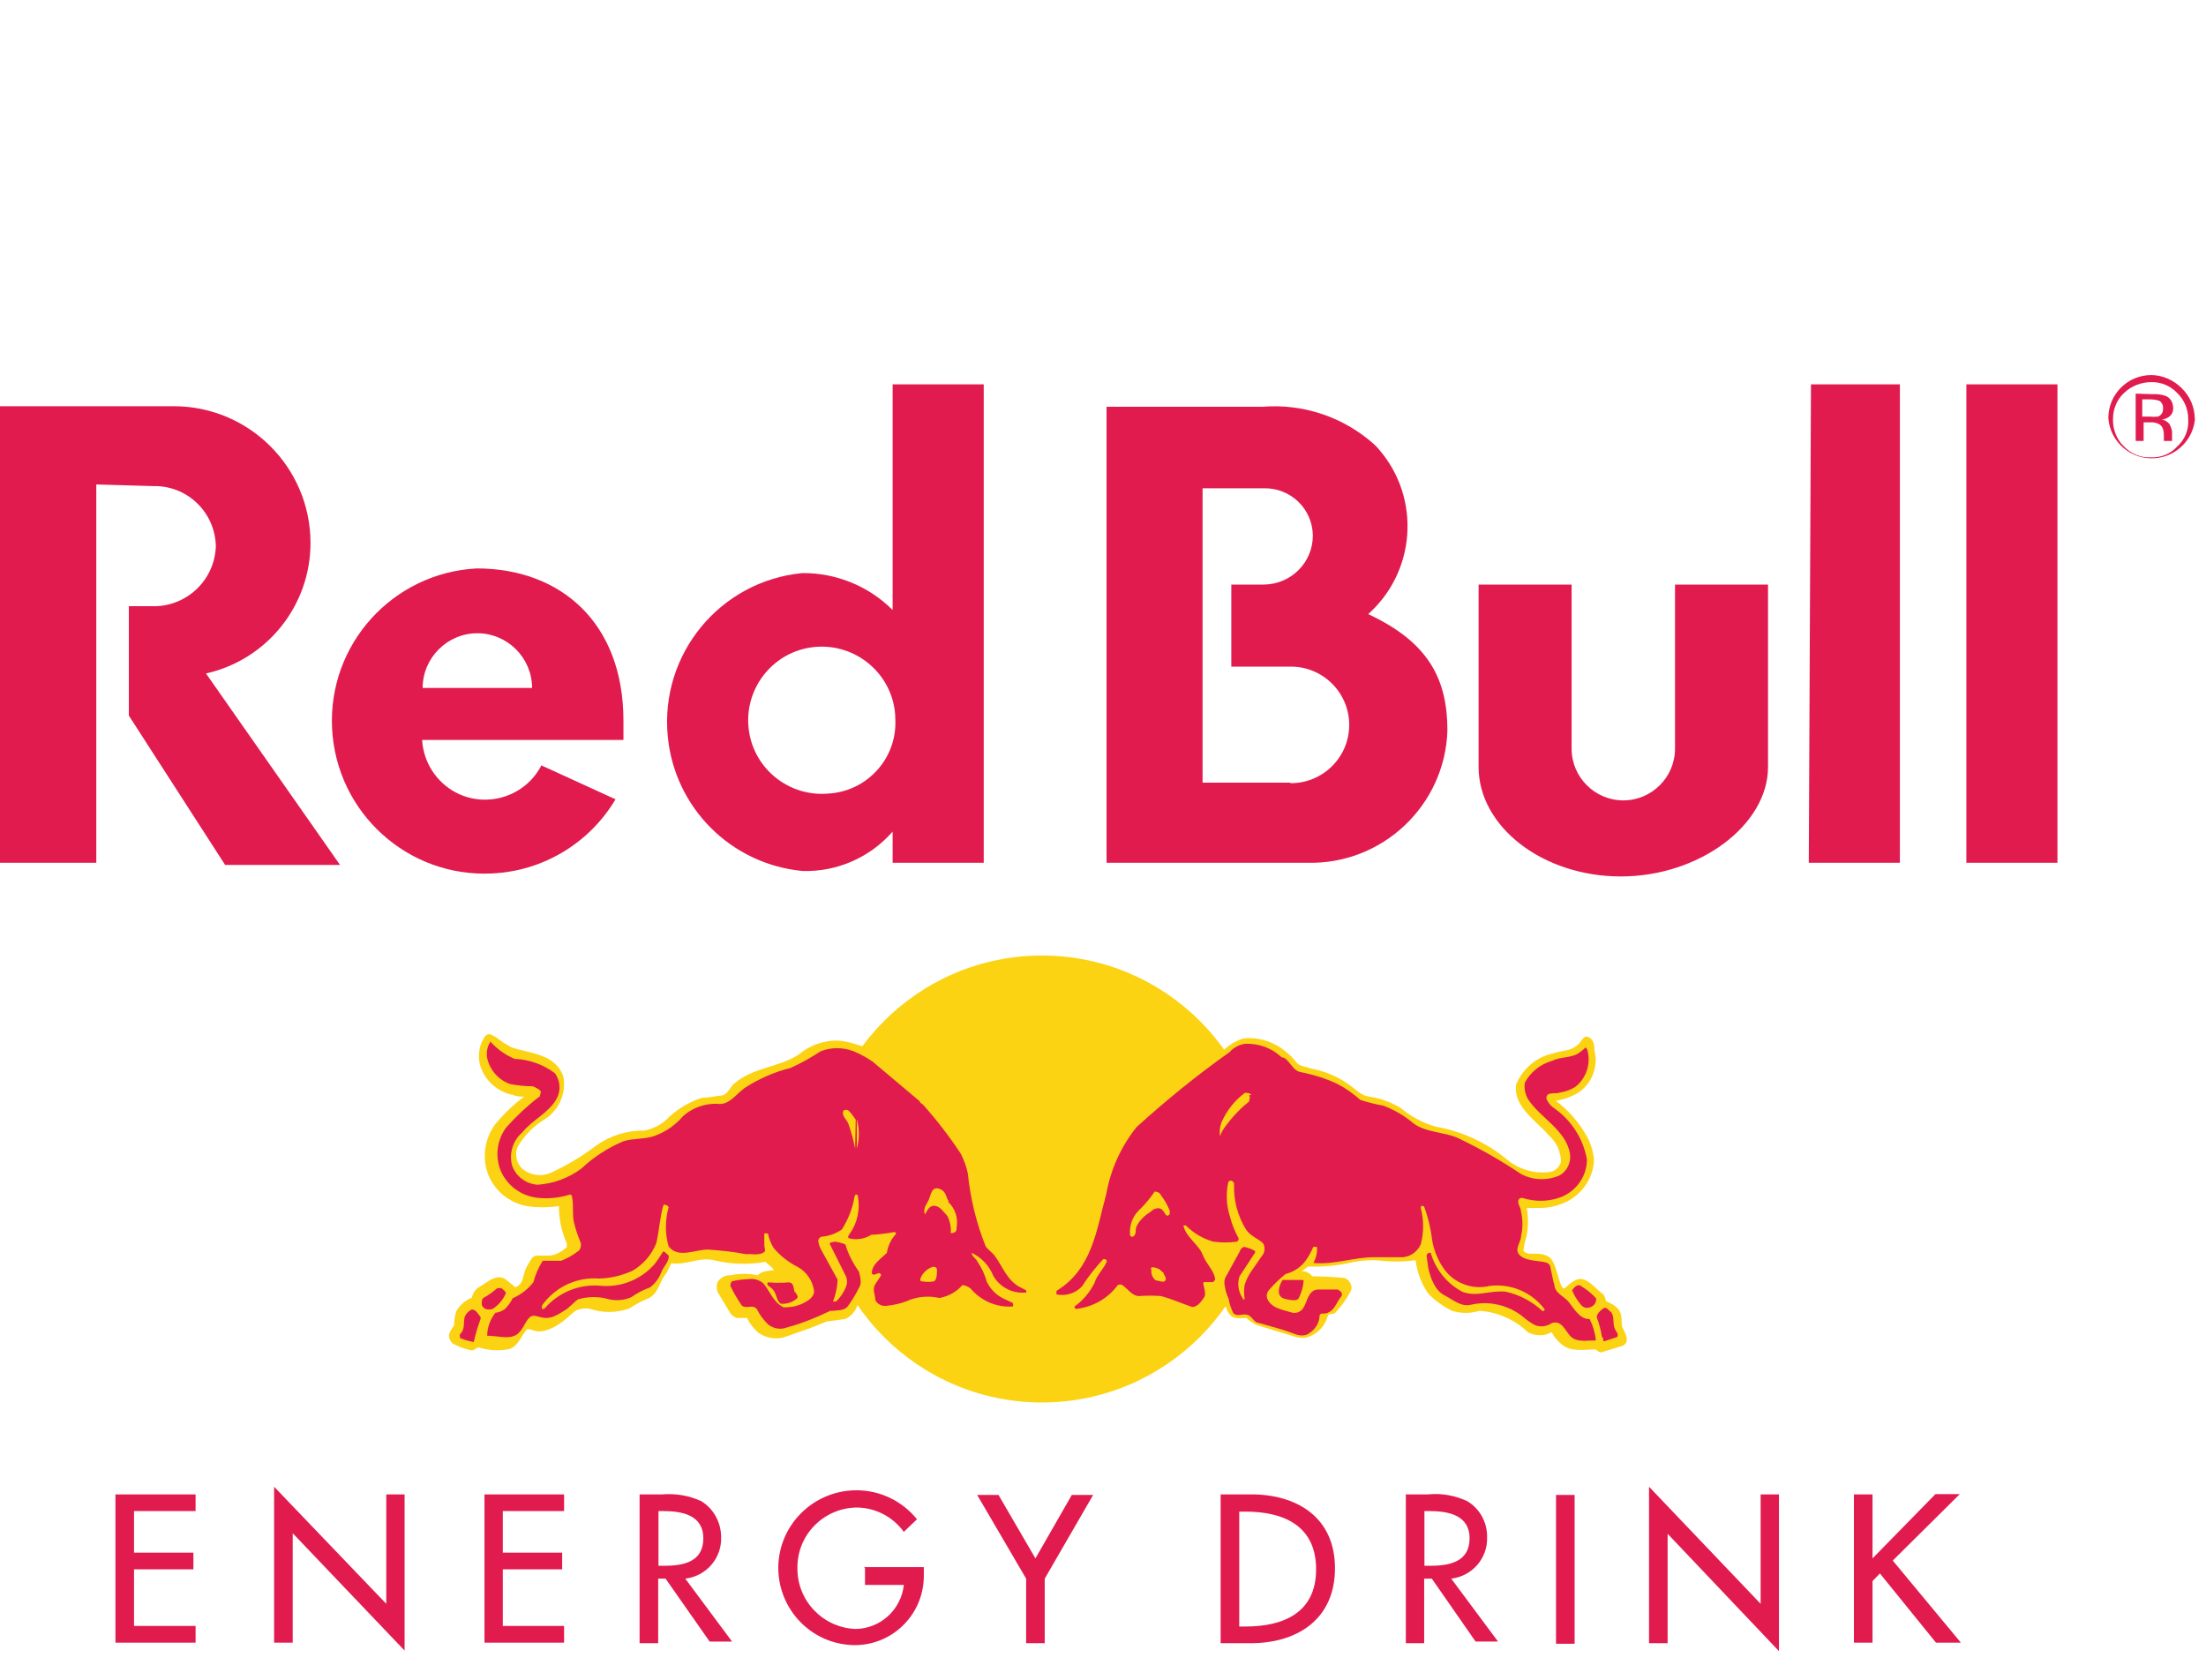 <?xml version="1.0" encoding="UTF-8"?><svg id="Layer_1" xmlns="http://www.w3.org/2000/svg" viewBox="0 0 80.64 61.41"><defs><style>.cls-1,.cls-2{fill-rule:evenodd;}.cls-1,.cls-3{fill:#e11b4e;}.cls-4,.cls-2{fill:#fbd313;}</style></defs><g id="Layer_2-2"><path class="cls-3" d="M57.45,21.37h-3.4v6.67c0,2.17,2.33,4,5.2,4s5.38-1.88,5.38-4v-6.67h-3.4v6c0,1.04-.85,1.89-1.89,1.89s-1.89-.85-1.89-1.89h0v-6ZM3.52,17.71v13.83H0V14.85H6.35c2.76,0,5,2.24,5,5,0,2.29-1.59,4.27-3.82,4.77l4.9,7h-4.2l-3.52-5.46v-4h.82c1.25,.05,2.31-.92,2.36-2.18h0c-.02-1.24-1.03-2.23-2.27-2.21h-.03l-2.07-.06Zm32.44,13.84V14.05h-3.33v8.25c-.87-.87-2.06-1.36-3.3-1.35-3.01,.29-5.21,2.96-4.92,5.97,.25,2.61,2.31,4.67,4.92,4.92,1.26,.04,2.47-.49,3.3-1.44v1.14h3.33Zm-5.68-2.54c-1.48,.13-2.79-.96-2.92-2.44-.13-1.48,.96-2.79,2.44-2.92s2.79,.96,2.92,2.44c0,.08,.01,.16,.01,.24,.05,1.41-1.04,2.6-2.45,2.68m19.69-6.52c1.79-1.56,1.99-4.27,.43-6.07-.05-.06-.1-.11-.15-.16-1.12-1.01-2.6-1.51-4.1-1.39h-5.7V31.54h7.34c2.74,.07,5.03-2.09,5.12-4.83,0-1.9-.7-3.25-2.94-4.28m-2.83,6.18h-3.18v-10.76h2.24c.97-.02,1.77,.74,1.79,1.71v.02c0,.99-.8,1.78-1.79,1.79h-1.19v3h2.18c1.18,0,2.13,.96,2.13,2.13,0,1.17-.95,2.13-2.13,2.13"/><path class="cls-3" d="M15.45,25.15c0-1.1,.9-2,2-2s2,.9,2,2h-4Zm7.34,1.9v-.7c0-3.61-2.32-5.57-5.36-5.57-3.08,.16-5.45,2.78-5.29,5.86,.16,3.08,2.78,5.45,5.86,5.29,1.86-.09,3.55-1.11,4.5-2.71l-2.71-1.24c-.58,1.13-1.98,1.58-3.11,1-.73-.38-1.2-1.11-1.25-1.93h7.36Zm43.41-13h3.25V31.54h-3.33l.08-17.49Zm5.68,0h3.33V31.54h-3.33V14.05Z"/><path class="cls-4" d="M29.92,43.11c0-4.51,3.65-8.17,8.16-8.18,4.51,0,8.17,3.65,8.18,8.16,0,4.51-3.65,8.17-8.16,8.18h-.01c-4.51,0-8.16-3.65-8.17-8.16"/><path class="cls-2" d="M31.53,38.25l.4,.21c.61,.43,1,.79,1.94,1.57,.29,.32,.56,.65,.82,1,.45,.44,.77,.99,.93,1.6,.12,.93,.35,1.85,.7,2.72,.09,.14,.2,.27,.32,.38,.25,.32,.35,.83,.82,1.1l.38,.23c.12,.11-.09,.49-.74,.4,.34,.17,.3,.55-.19,.57-.63,.04-1.24-.2-1.67-.65-.06-.06-.25,.19-.59,.32s-.8,0-1.16,.06-.78,.27-1.14,.3c-.63,0-.72-.43-.72-.81v-.16c-.08,.22-.17,.43-.29,.63-.07,.22-.23,.4-.44,.5l-.68,.09c-.53,.23-1.06,.4-1.6,.59-.32,.07-.65,0-.91-.19-.17-.15-.31-.33-.4-.53h-.38c-.09-.03-.17-.09-.23-.17l-.47-.78c-.04-.12-.04-.24,0-.36,.1-.16,.28-.26,.47-.25,.33-.07,.67-.07,1,0,.15-.17,.38-.15,.59-.19-.08-.13-.21-.19-.31-.3-.62,.11-1.26,.09-1.88-.06-.55-.13-1,.19-1.56,.11l-.17,.35c-.26,.28-.28,.74-.66,.93-.25,.1-.49,.23-.72,.38-.47,.16-.98,.16-1.45,0-.17-.02-.34,0-.49,.07-.14,.1-.31,.27-.48,.4s-.51,.34-.8,.36-.34-.11-.51-.07c-.21,.24-.32,.62-.65,.72-.37,.07-.74,.05-1.1-.06-.11,0-.17,.13-.3,.1-.23-.05-.46-.13-.67-.25-.07-.07-.12-.17-.13-.27,0-.15,.13-.28,.19-.4,0-.17,.03-.34,.08-.51,.13-.22,.33-.4,.57-.49,.03-.17,.13-.31,.28-.4,.27-.14,.57-.48,.93-.29l.38,.31c.34-.14,.25-.48,.42-.76s.19-.4,.4-.4h.46c.23-.04,.43-.15,.6-.31v-.13c-.19-.43-.29-.9-.29-1.37-.39,.06-.79,.06-1.18,0-.63-.12-1.16-.55-1.4-1.14-.24-.62-.14-1.33,.26-1.86,.31-.37,.66-.71,1.05-1-.12,0-.27,0-.4-.06-.59-.11-1.06-.55-1.22-1.12-.08-.34-.02-.7,.17-1,.06-.07,.12-.13,.23-.09,.27,.11,.36,.26,.61,.38l.15,.09c.69,.23,1.62,.23,1.9,1.09,.1,.63-.19,1.25-.74,1.57-.39,.25-.72,.59-.95,1-.1,.28-.02,.6,.21,.8,.29,.22,.67,.27,1,.13,.59-.27,1.15-.6,1.67-1,.52-.37,1.14-.56,1.77-.55,.29-.06,.56-.19,.78-.38,.37-.38,.83-.66,1.33-.82,.24,0,.47-.06,.7-.08s.32-.32,.46-.43c.7-.61,1.63-.59,2.37-1.07,.4-.34,.91-.52,1.43-.51,.24,.02,.48,.07,.7,.15l.2,.06Zm.69,7.18c-.36,.04-.72,.09-1.07,.17,.06,.32,.2,.62,.42,.86,.13-.48,.53-.67,.65-1m11.89,.1c.21,.32,.33,.64,.52,1,.15-.32,.33-.62,.53-.91-.35,0-.7-.01-1.05-.07m.44,1.57c0,.06-.06,.08-.15,.08,.06,.41-.22,.8-.64,.87h-.03c-.36,0-.95-.34-1.29-.36s-1,.25-1.39-.32c-.38,.5-.98,.78-1.61,.76-.29,0-.61-.17-.17-.55-1,.32-1-.34-.8-.46,.21-.15,.41-.32,.59-.51,1.35-1.41,.85-3.86,2.32-5.49,.66-.69,1.4-1.3,2.2-1.81,.4-.28,.8-.68,1.18-1h0c.2-.18,.44-.32,.7-.4,.5-.05,1,.09,1.41,.38,.21,.15,.39,.33,.55,.53,.13,.12,.32,.12,.49,.19,.46,.08,.91,.26,1.3,.52,.28,.17,.51,.47,.85,.51,.4,.06,.78,.2,1.12,.4,.38,.32,.83,.56,1.31,.7,.98,.17,1.89,.6,2.65,1.24,.45,.35,1.03,.5,1.59,.4,.16-.06,.28-.19,.33-.35,0-.36-.15-.71-.42-.95-.48-.57-1.33-1.06-1.22-1.88,.24-.58,.74-1.01,1.35-1.14,.29-.11,.65-.07,.91-.32,.12-.08,.19-.38,.4-.27s.19,.31,.21,.5c.14,.58-.1,1.19-.59,1.52-.25,.15-.54,.26-.83,.3,.47,.35,.86,.8,1.14,1.31,.15,.27,.24,.57,.26,.88-.04,.64-.42,1.21-1,1.5-.33,.16-.69,.24-1.06,.23h-.4c.06,.33,.06,.67,0,1-.06,.19-.1,.38-.12,.57,.08,.08,.2,.12,.31,.1,.28,0,.61,0,.76,.28s.19,.59,.3,.86c0,0,.06,.15,.12,.13s.38-.4,.66-.34,.5,.36,.76,.55c.06,.07,.09,.16,.1,.25,.21,.09,.49,.23,.55,.49s0,.33,.06,.48,.24,.38,.11,.59l-.08,.07-.81,.25c-.08-.01-.14-.05-.19-.11-.42,0-.92,.11-1.26-.19-.15-.12-.27-.27-.36-.44-.27,.15-.6,.15-.87,0-.48-.46-1.11-.74-1.77-.78-.33,.1-.67,.1-1,0-.32-.16-.62-.37-.87-.63-.25-.36-.41-.78-.46-1.22-.48,.06-.96,.06-1.44,0-.37-.01-.73,.03-1.09,.12-.46,.09-.93,.13-1.4,.11l-.23,.17c.11,0,.21,.04,.3,.1l.08,.09c.39,0,.79,.02,1.18,.06,.09,.03,.17,.1,.21,.19,.06,.1,.06,.22,0,.32-.15,.28-.33,.53-.55,.76-.06,.08-.25,0-.27,.12-.11,.39-.41,.69-.8,.79-.15,.02-.31,0-.45-.05l-1.32-.4c-.15-.07-.29-.16-.41-.27-.19,0-.46,.06-.59-.11-.07-.07-.11-.16-.14-.25-.16-.25-.27-.53-.32-.82"/><path class="cls-1" d="M31.32,40.91c.1,.35,.1,.73,0,1.08m-.06,0c-.06-.3-.14-.6-.24-.89-.06-.17-.27-.31-.19-.5,.06-.04,.13-.04,.19,0,.1,.1,.18,.21,.26,.33m3.37,3c.26,.23,.38,.59,.32,.93,0,.06,0,.19-.13,.21s-.08,0-.08-.07c0-.19-.04-.38-.13-.55-.12-.12-.27-.37-.48-.37s-.26,.21-.34,.31,0,0,0,0c-.09-.21,.08-.38,.15-.55s.1-.48,.38-.38,.23,.34,.35,.47m-.44,2.51c0,.13,0,.32-.1,.4-.15,.03-.3,.03-.45,0,0,0-.08,0-.06-.08,.07-.21,.24-.38,.46-.45,.05,0,.13,0,.15,.09m-15.4-7.69c.52,.03,1.02,.21,1.43,.52,.21,.28,.23,.65,.06,.95-.29,.51-.88,.76-1.24,1.21-.35,.3-.5,.77-.38,1.22,.14,.4,.51,.67,.93,.7,.58-.04,1.13-.24,1.6-.59,.45-.42,.97-.76,1.54-1,.38-.12,.8-.06,1.18-.21,.39-.15,.73-.39,1-.71,.34-.3,.78-.46,1.24-.45,.42,.07,.66-.31,1-.57,.52-.34,1.09-.59,1.69-.74,.38-.17,.75-.38,1.1-.61,.39-.15,.81-.15,1.2,0,.25,.1,.48,.23,.7,.38l1.71,1.44c.02,.05,.07,.1,.12,.12,.51,.57,.98,1.18,1.4,1.82,.11,.23,.2,.46,.25,.71,.09,.91,.31,1.81,.65,2.66,.09,.13,.26,.24,.34,.36,.28,.38,.44,.87,.89,1.12l.25,.13s.02,.06,0,.08h0c-.49,.05-.96-.19-1.2-.61-.15-.37-.43-.67-.79-.84h0c0,.13,.17,.21,.21,.32,.15,.22,.27,.47,.34,.73,.13,.27,.34,.49,.61,.62l.34,.16s.04,.09,0,.13h0c-.56,.04-1.1-.18-1.48-.59-.09-.11-.22-.18-.36-.19-.22,.25-.51,.41-.84,.47-.35-.08-.72-.06-1.06,.06-.29,.13-.59,.2-.9,.23-.16,.01-.31-.07-.38-.21,0-.19-.13-.4,0-.59l.21-.32s-.02-.07-.06-.08h-.01c-.08,0-.23,.13-.27,0,0-.32,.34-.53,.55-.74,.04-.26,.16-.51,.34-.7,0-.03-.04-.06-.07-.06-.28,.05-.56,.09-.84,.1-.24,.15-.53,.2-.8,.13-.07,0-.05-.1,0-.15,.29-.4,.4-.9,.31-1.39,0,0,0-.06-.06-.06s0,0-.06,.06c-.07,.44-.23,.85-.47,1.22-.22,.15-.47,.24-.74,.26-.07,.02-.11,.08-.12,.15,.02,.15,.08,.29,.16,.42l.55,1c-.01,.27-.07,.55-.17,.8h.11c.19-.18,.33-.4,.4-.65,.01-.11,0-.22-.06-.32l-.57-1.14c0-.06,.12-.06,.19-.08,.13,.02,.26,.05,.38,.1,.11,.36,.28,.69,.5,1,.05,.19,.11,.44,0,.59-.12,.24-.26,.47-.42,.69-.15,.15-.36,.13-.57,.15h-.06c-.51,.25-1.04,.46-1.59,.61-.23,.09-.5,.04-.69-.12-.16-.16-.3-.34-.4-.55-.15-.19-.38,0-.55-.13-.16-.23-.3-.47-.42-.72,0-.06,.01-.13,.06-.17,.2-.05,.4-.07,.61-.08,.19-.03,.38,.03,.53,.15,.25,.29,.36,.69,.74,.88,.28,.01,.56-.05,.8-.19,.15-.08,.32-.21,.32-.4-.05-.37-.27-.7-.59-.88-.34-.17-.65-.41-.89-.7-.1-.16-.17-.34-.21-.53h-.13s0,.3,0,.42,.06,.19,0,.26c-.19,.14-.44,.06-.67,.08-.46-.09-.93-.14-1.4-.17-.46,0-1.09,.34-1.43-.12-.13-.46-.13-.96,0-1.42,0-.04-.05-.08-.09-.08-.03-.03-.07-.03-.1,0h0c-.13,.44-.15,.93-.26,1.39-.17,.42-.47,.77-.86,1-.39,.18-.8,.28-1.23,.29-.77-.06-1.52,.27-2,.87-.05,.06-.11,.12-.09,.21s.09,0,.11,0c.5-.57,1.24-.88,2-.82,.75,.08,1.5-.21,2-.78,.12-.15,.22-.31,.32-.47,.08,0,.14,.11,.21,.15,0,.23-.17,.38-.26,.57-.08,.23-.23,.44-.42,.59-.25,.09-.48,.21-.69,.36-.25,.11-.54,.14-.81,.08-.37-.11-.77-.11-1.14,0-.16,.11-.31,.3-.48,.4s-.44,.3-.72,.28-.42-.17-.59,0-.25,.53-.53,.65-.65,0-1,0c0-.3,.11-.6,.3-.84,.12-.01,.24-.06,.34-.13,.12-.12,.22-.25,.29-.4,.3-.13,.56-.33,.76-.59,.07-.28,.19-.54,.34-.78h.67c.24-.09,.46-.22,.66-.38,.06-.08,.08-.18,.06-.27-.1-.25-.19-.5-.25-.76-.07-.3,0-.59-.07-.93,0,0,0-.08-.08-.08-.38,.12-.77,.16-1.16,.12-.61-.06-1.13-.44-1.37-1-.21-.53-.13-1.13,.21-1.58,.36-.4,.75-.77,1.18-1.1,.06,0,.06-.13,.08-.19s-.25-.21-.32-.21c-.27,0-.54-.03-.8-.08-.44-.15-.77-.54-.85-1-.02-.19,.02-.39,.13-.55,.25,.28,.56,.5,.91,.64m-1.27,9.43v.06c-.1,.28-.19,.56-.25,.85-.18-.03-.35-.08-.51-.15v-.13c.19-.17,.13-.38,.17-.61,.04-.13,.14-.24,.27-.3,.15,0,.23,.17,.32,.28m.93-.89c-.1,.24-.27,.45-.49,.59-.09,.03-.18,.03-.27,0,0,0-.13-.08-.13-.17s0-.19,.06-.23c.18-.1,.35-.22,.51-.36h.15s.15,.11,.17,.19m10.57-.08c0,.08,.15,.19,.06,.27-.16,.14-.38,.21-.59,.19-.17-.12-.14-.36-.29-.52s-.23-.13-.19-.26h.06c.23,.02,.47,.02,.7,0,.23,0,.17,.25,.25,.4m13.38-3.57c.13,.17,.23,.35,.31,.55v.12s-.06,.09-.12,.05-.13-.28-.32-.26-.21,.11-.32,.17-.44,.34-.48,.59c0,.09,0,.23-.11,.28-.04,.01-.09-.01-.1-.06h0c-.03-.34,.08-.66,.31-.89,.22-.21,.42-.45,.59-.7,.1,0,.2,.05,.24,.15m.08,2.81c0,.08,.13,.19,.07,.29s-.24,0-.34,0c-.12-.08-.19-.23-.17-.38-.02-.03-.02-.07,0-.1,.15-.01,.3,.05,.4,.17m3.17-6.46c.06,.08,0,.17,0,.23-.33,.26-.62,.57-.87,.91-.08,.11-.15,.23-.19,.36h0c-.03-.18-.01-.36,.06-.53,.19-.42,.48-.79,.85-1.06,0,0,.19,0,.23,.07m1.2-1.35c.23,.14,.32,.46,.59,.52,.47,.09,.92,.23,1.35,.43,.31,.16,.59,.36,.85,.59,.28,.09,.56,.16,.84,.21,.39,.15,.76,.36,1.08,.63,.46,.36,1.12,.32,1.64,.55,.8,.38,1.57,.82,2.3,1.31,.44,.24,.96,.26,1.42,.06,.28-.16,.43-.48,.38-.8-.15-.87-1.1-1.31-1.54-2-.1-.18-.14-.39-.11-.59,.21-.39,.57-.68,1-.8,.3-.15,.68-.1,.95-.27,.09-.06,.18-.13,.26-.21,.06,0,.06,.06,.08,.1,.13,.49-.04,1.01-.44,1.33-.17,.11-.37,.18-.57,.21-.17,.07-.51-.06-.49,.23,.06,.14,.16,.26,.28,.34,.63,.44,1.07,1.12,1.2,1.88,0,.59-.36,1.11-.89,1.35-.39,.16-.83,.2-1.24,.11-.11,0-.28-.13-.36,0s.08,.29,.08,.44c.07,.3,.07,.61,0,.91,0,.21-.25,.46-.06,.67s.57,.21,.88,.26,.24,.21,.28,.33,.06,.36,.12,.49c0,.32,.36,.44,.53,.65s.4,.64,.76,.62c.12,.24,.2,.51,.23,.78h0c-.29,0-.69,.08-.91-.13s-.33-.63-.71-.5c-.17,.12-.39,.15-.59,.08-.18-.09-.34-.21-.49-.34-.52-.4-1.19-.56-1.84-.42-.38,.11-.67-.17-1-.34s-.5-.59-.59-1l-.06-.44s0-.08,.08-.11h.07c.18,.61,.59,1.12,1.15,1.42,.53,.21,1-.06,1.59,0,.51,.11,.97,.36,1.35,.71,0,0,.06,0,.08-.06h0c-.47-.63-1.24-.96-2.02-.86-.63,.15-1.3-.1-1.67-.63-.21-.3-.35-.64-.42-1-.05-.43-.15-.86-.3-1.27,0,0-.08-.06-.12,0v.06c.11,.43,.11,.88,0,1.31-.13,.3-.43,.5-.76,.48h-.95c-.76,0-1.44,.28-2.22,.21,.1-.18,.15-.38,.13-.59h-.13s-.12,.27-.21,.4c-.18,.3-.47,.51-.8,.59-.23,.18-.44,.39-.63,.61-.06,.08-.08,.18-.05,.28,.15,.38,.59,.42,.93,.53,.16,.03,.32-.05,.4-.19,.15-.24,.17-.62,.51-.66h.74c.06,.03,.11,.07,.15,.13v.1c-.17,.19-.24,.47-.45,.59s-.27,0-.36,.11c0,.26-.14,.51-.36,.65-.19,.17-.46,.09-.67,0-.4-.15-.8-.24-1.2-.36-.17,0-.24-.26-.43-.3s-.35,.09-.5-.06c-.08-.17-.14-.35-.17-.53-.06-.13-.11-.27-.13-.42-.03-.1-.03-.22,0-.32l.55-1c0-.06,.09-.13,.15-.15,.14,.03,.27,.08,.4,.15v.06l-.57,.87c-.09,.28-.04,.58,.13,.82,0,0,0,.06,.06,0-.03-.17-.03-.35,0-.52,.06-.17,.13-.32,.23-.47l.45-.65c.06-.12,.06-.26,0-.38-.19-.19-.46-.26-.63-.51-.31-.5-.46-1.08-.44-1.67,0-.06-.05-.11-.11-.12,0,0-.08,0-.1,.06-.09,.41-.07,.85,.06,1.25,.07,.28,.18,.55,.32,.8,0,0,0,.1-.07,.12-.29,.04-.57,.04-.86,0-.38-.11-.72-.31-1-.59h-.09c.09,.43,.55,.68,.7,1.06s.4,.55,.46,.89c0,.05-.04,.09-.08,.12h-.32c-.11,0,.11,.38,0,.55s-.25,.36-.44,.36c-.38-.13-.76-.3-1.14-.4-.27-.02-.53-.02-.8,0-.25,0-.42-.27-.61-.4-.05-.03-.12-.03-.17,0-.36,.49-.91,.8-1.52,.87,0,0-.06,0-.06-.09h0c.31-.22,.56-.52,.73-.86,.09-.3,.34-.51,.45-.79,0,0,0-.06-.07-.08h-.06c-.29,.31-.55,.64-.78,1-.24,.25-.59,.36-.93,.29v-.13c1.31-.8,1.46-2.23,1.82-3.54,.16-.9,.54-1.74,1.11-2.45,1.08-.98,2.21-1.9,3.4-2.74,.14-.16,.34-.27,.55-.3,.5-.03,.99,.15,1.35,.49m12.05,9.32c.11,.15,.06,.38,.11,.55s.19,.24,.1,.36l-.46,.15c-.09,0,0-.11-.09-.15-.04-.25-.1-.49-.19-.72,0-.14,.13-.25,.24-.33s.19,.08,.29,.14m-1.08-.94c.2,.12,.38,.27,.53,.44,0,.08-.02,.17-.08,.23-.07,.07-.16,.11-.26,.11-.1,0-.19-.06-.25-.15-.12-.15-.22-.31-.29-.49,.06-.1,.21-.27,.35-.14m-10.17-.17c-.02,.21-.08,.4-.17,.59-.06,.12-.25,.08-.38,.06s-.33-.06-.35-.25c-.01-.17,.04-.33,.14-.47h.61c.19,0,.15,0,.15,.09"/><path class="cls-3" d="M4.22,60.05h2.93v-.61h-2.25v-2.07h2.17v-.61h-2.17v-1.52h2.25v-.61h-2.93v5.42Zm5.8,0h.68v-4l4.09,4.29v-5.71h-.67v4l-4.1-4.28v5.7Zm7.69,0h2.91v-.61h-2.24v-2.07h2.17v-.61h-2.17v-1.52h2.24v-.61h-2.91v5.42Zm7.34-2.34c.77-.09,1.34-.75,1.31-1.52,0-.53-.27-1.03-.72-1.31-.45-.21-.94-.29-1.43-.25h-.83v5.44h.68v-2.36h.27l1.61,2.3h.82l-1.71-2.3Zm-1-2.47h.19c.67,0,1.47,.13,1.47,1s-.75,1-1.43,1h-.21v-2h-.02Zm7.57,2.09v.61h1.42c-.1,.91-.86,1.6-1.77,1.61-1.19-.05-2.13-1.03-2.12-2.22-.02-1.21,.95-2.2,2.16-2.22h.02c.68,.01,1.31,.34,1.71,.89l.48-.46c-.54-.67-1.35-1.06-2.21-1.06-1.57,0-2.85,1.26-2.86,2.83,0,1.53,1.21,2.79,2.74,2.83,1.4,.03,2.55-1.08,2.58-2.48,0-.05,0-.11,0-.16v-.21h-2.18l.03,.04Zm5.89,.38v2.36h.68v-2.36l1.77-3.06h-.78l-1.33,2.32-1.35-2.32h-.78l1.79,3.06Zm7.11,2.36h1.1c1.71,0,3.08-.88,3.08-2.74s-1.39-2.7-3.06-2.7h-1.12v5.44Zm.68-4.81h.23c1.39,0,2.58,.51,2.58,2.11s-1.21,2.09-2.58,2.09h-.23v-4.2Zm7.75,2.45c.77-.09,1.34-.75,1.31-1.52,.01-.53-.26-1.03-.72-1.31-.45-.21-.94-.3-1.43-.25h-.82v5.44h.67v-2.36h.28l1.6,2.3h.82l-1.71-2.3Zm-1-2.47h.19c.68,0,1.48,.13,1.48,1s-.76,1-1.44,1h-.21v-2h-.02Zm4.83-.59h.68v5.44h-.68v-5.44Zm3.4,5.42h.68v-4l4.07,4.29v-5.73h-.67v4l-4.08-4.28v5.72Zm8.17-3.1v-2.34h-.68v5.42h.68v-2.25l.27-.28,2.05,2.53h.91l-2.49-3,2.45-2.43h-.89l-2.3,2.35Zm10.19-43c.36-.01,.71,.14,.95,.4,.26,.25,.4,.59,.4,.95,.03,.38-.12,.75-.4,1-.24,.27-.59,.41-.95,.4-.38,.02-.74-.13-1-.4-.27-.26-.41-.63-.4-1,0-.36,.14-.71,.4-.95,.27-.26,.63-.4,1-.4m1.59,1.35c0-.42-.17-.83-.47-1.12-.29-.3-.69-.48-1.11-.49-.87,0-1.57,.69-1.58,1.56,0,0,0,.01,0,.02,.07,.88,.84,1.53,1.71,1.46,.78-.06,1.4-.68,1.46-1.46m-1.17-.33c0,.12-.07,.23-.19,.27-.1,.01-.19,.01-.29,0h-.28v-.63h.26c.13,0,.26,.01,.38,.06,.08,.06,.13,.16,.12,.26m-1-.53v1.73h.29v-.68h.24c.11-.01,.23,.01,.33,.07,.11,.06,.17,.19,.17,.4v.21h.3v-.34c-.01-.09-.05-.19-.09-.27-.07-.09-.17-.16-.29-.17,.09-.01,.17-.04,.25-.09,.11-.07,.18-.2,.17-.34,0-.19-.1-.37-.28-.44-.16-.05-.32-.07-.48-.06l-.61-.02Z"/></g></svg>